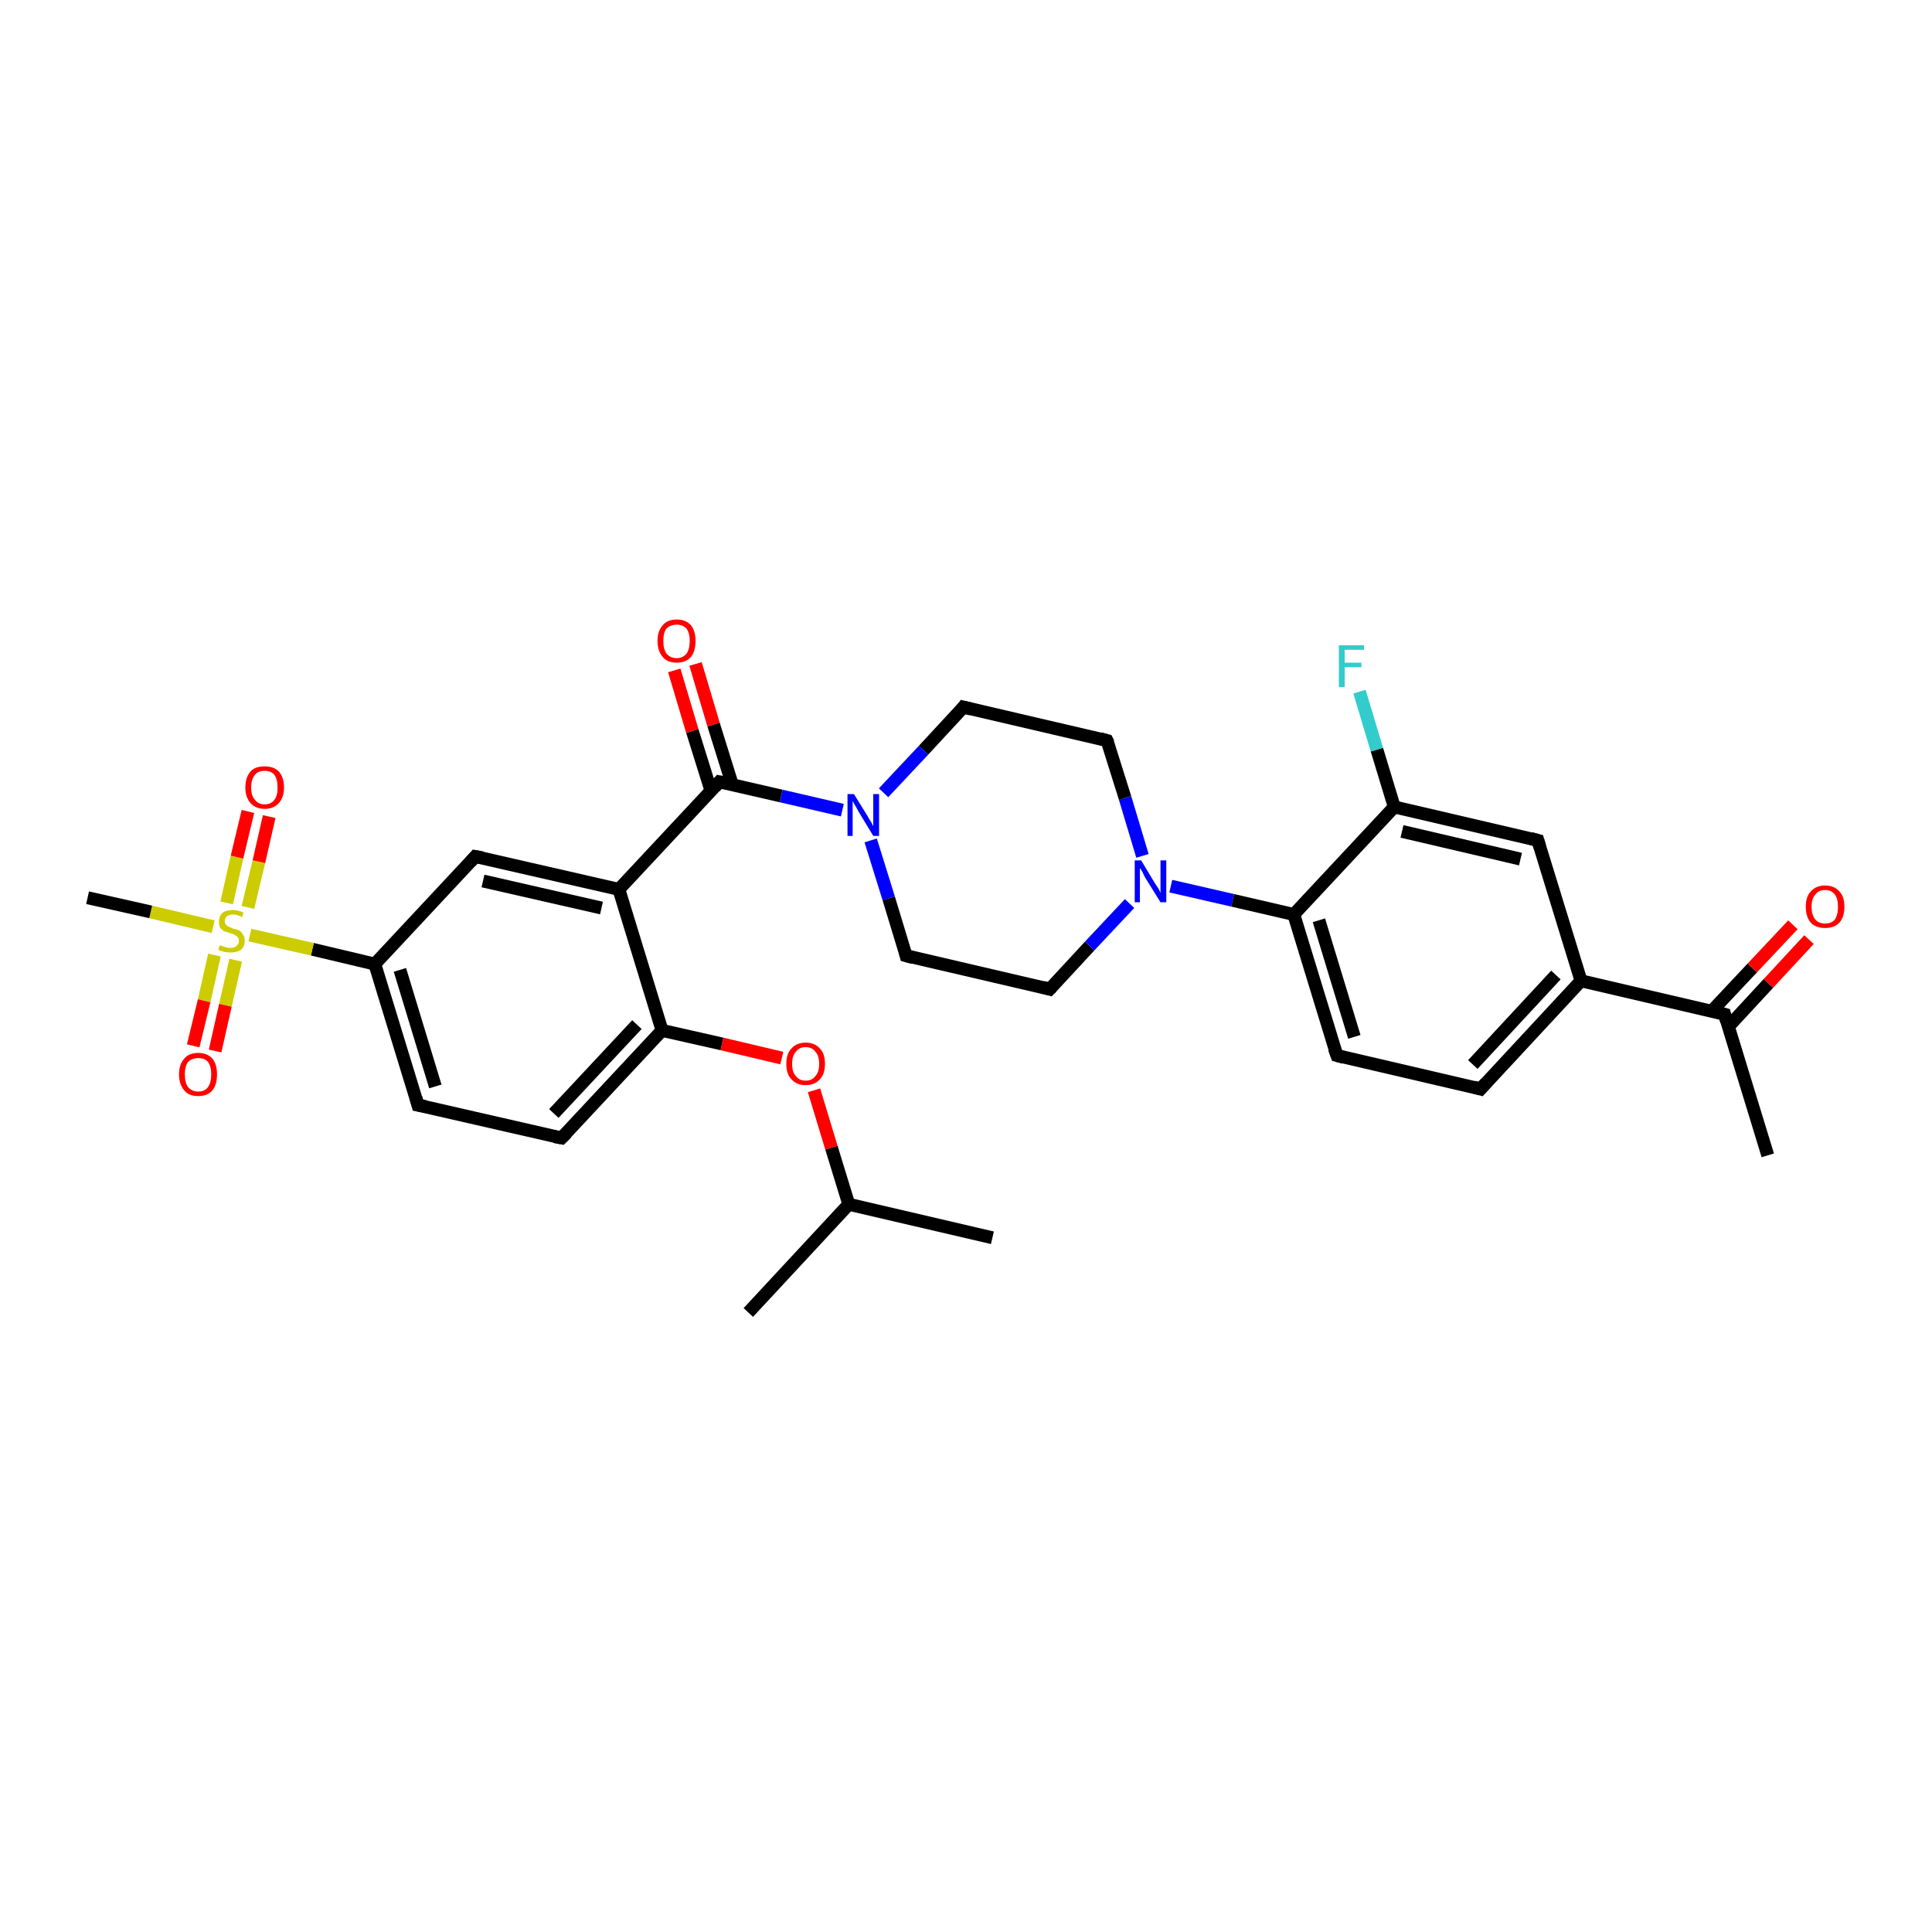 <?xml version='1.0' encoding='iso-8859-1'?>
<svg version='1.1' baseProfile='full'
              xmlns='http://www.w3.org/2000/svg'
                      xmlns:rdkit='http://www.rdkit.org/xml'
                      xmlns:xlink='http://www.w3.org/1999/xlink'
                  xml:space='preserve'
width='300px' height='300px' viewBox='0 0 300 300'>
<!-- END OF HEADER -->
<rect style='opacity:1.0;fill:#FFFFFF;stroke:none' width='300.0' height='300.0' x='0.0' y='0.0'> </rect>
<path class='bond-0 atom-0 atom-1' d='M 154.1,192.2 L 131.8,187.0' style='fill:none;fill-rule:evenodd;stroke:#000000;stroke-width:2.0px;stroke-linecap:butt;stroke-linejoin:miter;stroke-opacity:1' />
<path class='bond-1 atom-1 atom-2' d='M 131.8,187.0 L 116.2,203.8' style='fill:none;fill-rule:evenodd;stroke:#000000;stroke-width:2.0px;stroke-linecap:butt;stroke-linejoin:miter;stroke-opacity:1' />
<path class='bond-2 atom-1 atom-3' d='M 131.8,187.0 L 129.1,178.2' style='fill:none;fill-rule:evenodd;stroke:#000000;stroke-width:2.0px;stroke-linecap:butt;stroke-linejoin:miter;stroke-opacity:1' />
<path class='bond-2 atom-1 atom-3' d='M 129.1,178.2 L 126.4,169.3' style='fill:none;fill-rule:evenodd;stroke:#FF0000;stroke-width:2.0px;stroke-linecap:butt;stroke-linejoin:miter;stroke-opacity:1' />
<path class='bond-3 atom-3 atom-4' d='M 121.4,164.3 L 112.1,162.1' style='fill:none;fill-rule:evenodd;stroke:#FF0000;stroke-width:2.0px;stroke-linecap:butt;stroke-linejoin:miter;stroke-opacity:1' />
<path class='bond-3 atom-3 atom-4' d='M 112.1,162.1 L 102.8,160.0' style='fill:none;fill-rule:evenodd;stroke:#000000;stroke-width:2.0px;stroke-linecap:butt;stroke-linejoin:miter;stroke-opacity:1' />
<path class='bond-4 atom-4 atom-5' d='M 102.8,160.0 L 87.2,176.7' style='fill:none;fill-rule:evenodd;stroke:#000000;stroke-width:2.0px;stroke-linecap:butt;stroke-linejoin:miter;stroke-opacity:1' />
<path class='bond-4 atom-4 atom-5' d='M 98.9,159.1 L 86.0,172.9' style='fill:none;fill-rule:evenodd;stroke:#000000;stroke-width:2.0px;stroke-linecap:butt;stroke-linejoin:miter;stroke-opacity:1' />
<path class='bond-5 atom-5 atom-6' d='M 87.2,176.7 L 64.9,171.6' style='fill:none;fill-rule:evenodd;stroke:#000000;stroke-width:2.0px;stroke-linecap:butt;stroke-linejoin:miter;stroke-opacity:1' />
<path class='bond-6 atom-6 atom-7' d='M 64.9,171.6 L 58.2,149.7' style='fill:none;fill-rule:evenodd;stroke:#000000;stroke-width:2.0px;stroke-linecap:butt;stroke-linejoin:miter;stroke-opacity:1' />
<path class='bond-6 atom-6 atom-7' d='M 67.6,168.7 L 62.1,150.6' style='fill:none;fill-rule:evenodd;stroke:#000000;stroke-width:2.0px;stroke-linecap:butt;stroke-linejoin:miter;stroke-opacity:1' />
<path class='bond-7 atom-7 atom-8' d='M 58.2,149.7 L 73.8,133.0' style='fill:none;fill-rule:evenodd;stroke:#000000;stroke-width:2.0px;stroke-linecap:butt;stroke-linejoin:miter;stroke-opacity:1' />
<path class='bond-8 atom-8 atom-9' d='M 73.8,133.0 L 96.1,138.1' style='fill:none;fill-rule:evenodd;stroke:#000000;stroke-width:2.0px;stroke-linecap:butt;stroke-linejoin:miter;stroke-opacity:1' />
<path class='bond-8 atom-8 atom-9' d='M 75.0,136.8 L 93.4,141.0' style='fill:none;fill-rule:evenodd;stroke:#000000;stroke-width:2.0px;stroke-linecap:butt;stroke-linejoin:miter;stroke-opacity:1' />
<path class='bond-9 atom-9 atom-10' d='M 96.1,138.1 L 111.7,121.4' style='fill:none;fill-rule:evenodd;stroke:#000000;stroke-width:2.0px;stroke-linecap:butt;stroke-linejoin:miter;stroke-opacity:1' />
<path class='bond-10 atom-10 atom-11' d='M 113.7,121.8 L 110.8,112.5' style='fill:none;fill-rule:evenodd;stroke:#000000;stroke-width:2.0px;stroke-linecap:butt;stroke-linejoin:miter;stroke-opacity:1' />
<path class='bond-10 atom-10 atom-11' d='M 110.8,112.5 L 108.0,103.1' style='fill:none;fill-rule:evenodd;stroke:#FF0000;stroke-width:2.0px;stroke-linecap:butt;stroke-linejoin:miter;stroke-opacity:1' />
<path class='bond-10 atom-10 atom-11' d='M 110.4,122.8 L 107.5,113.5' style='fill:none;fill-rule:evenodd;stroke:#000000;stroke-width:2.0px;stroke-linecap:butt;stroke-linejoin:miter;stroke-opacity:1' />
<path class='bond-10 atom-10 atom-11' d='M 107.5,113.5 L 104.7,104.1' style='fill:none;fill-rule:evenodd;stroke:#FF0000;stroke-width:2.0px;stroke-linecap:butt;stroke-linejoin:miter;stroke-opacity:1' />
<path class='bond-11 atom-10 atom-12' d='M 111.7,121.4 L 121.3,123.6' style='fill:none;fill-rule:evenodd;stroke:#000000;stroke-width:2.0px;stroke-linecap:butt;stroke-linejoin:miter;stroke-opacity:1' />
<path class='bond-11 atom-10 atom-12' d='M 121.3,123.6 L 130.8,125.8' style='fill:none;fill-rule:evenodd;stroke:#0000FF;stroke-width:2.0px;stroke-linecap:butt;stroke-linejoin:miter;stroke-opacity:1' />
<path class='bond-12 atom-12 atom-13' d='M 135.2,130.5 L 138.0,139.5' style='fill:none;fill-rule:evenodd;stroke:#0000FF;stroke-width:2.0px;stroke-linecap:butt;stroke-linejoin:miter;stroke-opacity:1' />
<path class='bond-12 atom-12 atom-13' d='M 138.0,139.5 L 140.7,148.4' style='fill:none;fill-rule:evenodd;stroke:#000000;stroke-width:2.0px;stroke-linecap:butt;stroke-linejoin:miter;stroke-opacity:1' />
<path class='bond-13 atom-13 atom-14' d='M 140.7,148.4 L 163.0,153.6' style='fill:none;fill-rule:evenodd;stroke:#000000;stroke-width:2.0px;stroke-linecap:butt;stroke-linejoin:miter;stroke-opacity:1' />
<path class='bond-14 atom-14 atom-15' d='M 163.0,153.6 L 169.2,146.9' style='fill:none;fill-rule:evenodd;stroke:#000000;stroke-width:2.0px;stroke-linecap:butt;stroke-linejoin:miter;stroke-opacity:1' />
<path class='bond-14 atom-14 atom-15' d='M 169.2,146.9 L 175.4,140.3' style='fill:none;fill-rule:evenodd;stroke:#0000FF;stroke-width:2.0px;stroke-linecap:butt;stroke-linejoin:miter;stroke-opacity:1' />
<path class='bond-15 atom-15 atom-16' d='M 177.4,132.9 L 174.7,123.9' style='fill:none;fill-rule:evenodd;stroke:#0000FF;stroke-width:2.0px;stroke-linecap:butt;stroke-linejoin:miter;stroke-opacity:1' />
<path class='bond-15 atom-15 atom-16' d='M 174.7,123.9 L 171.9,115.0' style='fill:none;fill-rule:evenodd;stroke:#000000;stroke-width:2.0px;stroke-linecap:butt;stroke-linejoin:miter;stroke-opacity:1' />
<path class='bond-16 atom-16 atom-17' d='M 171.9,115.0 L 149.6,109.8' style='fill:none;fill-rule:evenodd;stroke:#000000;stroke-width:2.0px;stroke-linecap:butt;stroke-linejoin:miter;stroke-opacity:1' />
<path class='bond-17 atom-15 atom-18' d='M 181.8,137.6 L 191.4,139.8' style='fill:none;fill-rule:evenodd;stroke:#0000FF;stroke-width:2.0px;stroke-linecap:butt;stroke-linejoin:miter;stroke-opacity:1' />
<path class='bond-17 atom-15 atom-18' d='M 191.4,139.8 L 200.9,142.0' style='fill:none;fill-rule:evenodd;stroke:#000000;stroke-width:2.0px;stroke-linecap:butt;stroke-linejoin:miter;stroke-opacity:1' />
<path class='bond-18 atom-18 atom-19' d='M 200.9,142.0 L 207.6,163.9' style='fill:none;fill-rule:evenodd;stroke:#000000;stroke-width:2.0px;stroke-linecap:butt;stroke-linejoin:miter;stroke-opacity:1' />
<path class='bond-18 atom-18 atom-19' d='M 204.8,142.9 L 210.3,161.0' style='fill:none;fill-rule:evenodd;stroke:#000000;stroke-width:2.0px;stroke-linecap:butt;stroke-linejoin:miter;stroke-opacity:1' />
<path class='bond-19 atom-19 atom-20' d='M 207.6,163.9 L 229.9,169.1' style='fill:none;fill-rule:evenodd;stroke:#000000;stroke-width:2.0px;stroke-linecap:butt;stroke-linejoin:miter;stroke-opacity:1' />
<path class='bond-20 atom-20 atom-21' d='M 229.9,169.1 L 245.5,152.3' style='fill:none;fill-rule:evenodd;stroke:#000000;stroke-width:2.0px;stroke-linecap:butt;stroke-linejoin:miter;stroke-opacity:1' />
<path class='bond-20 atom-20 atom-21' d='M 228.7,165.3 L 241.6,151.4' style='fill:none;fill-rule:evenodd;stroke:#000000;stroke-width:2.0px;stroke-linecap:butt;stroke-linejoin:miter;stroke-opacity:1' />
<path class='bond-21 atom-21 atom-22' d='M 245.5,152.3 L 238.8,130.5' style='fill:none;fill-rule:evenodd;stroke:#000000;stroke-width:2.0px;stroke-linecap:butt;stroke-linejoin:miter;stroke-opacity:1' />
<path class='bond-22 atom-22 atom-23' d='M 238.8,130.5 L 216.5,125.3' style='fill:none;fill-rule:evenodd;stroke:#000000;stroke-width:2.0px;stroke-linecap:butt;stroke-linejoin:miter;stroke-opacity:1' />
<path class='bond-22 atom-22 atom-23' d='M 236.1,133.4 L 217.7,129.1' style='fill:none;fill-rule:evenodd;stroke:#000000;stroke-width:2.0px;stroke-linecap:butt;stroke-linejoin:miter;stroke-opacity:1' />
<path class='bond-23 atom-23 atom-24' d='M 216.5,125.3 L 213.8,116.4' style='fill:none;fill-rule:evenodd;stroke:#000000;stroke-width:2.0px;stroke-linecap:butt;stroke-linejoin:miter;stroke-opacity:1' />
<path class='bond-23 atom-23 atom-24' d='M 213.8,116.4 L 211.1,107.4' style='fill:none;fill-rule:evenodd;stroke:#33CCCC;stroke-width:2.0px;stroke-linecap:butt;stroke-linejoin:miter;stroke-opacity:1' />
<path class='bond-24 atom-21 atom-25' d='M 245.5,152.3 L 267.8,157.5' style='fill:none;fill-rule:evenodd;stroke:#000000;stroke-width:2.0px;stroke-linecap:butt;stroke-linejoin:miter;stroke-opacity:1' />
<path class='bond-25 atom-25 atom-26' d='M 267.8,157.5 L 274.5,179.4' style='fill:none;fill-rule:evenodd;stroke:#000000;stroke-width:2.0px;stroke-linecap:butt;stroke-linejoin:miter;stroke-opacity:1' />
<path class='bond-26 atom-25 atom-27' d='M 268.4,159.4 L 274.6,152.7' style='fill:none;fill-rule:evenodd;stroke:#000000;stroke-width:2.0px;stroke-linecap:butt;stroke-linejoin:miter;stroke-opacity:1' />
<path class='bond-26 atom-25 atom-27' d='M 274.6,152.7 L 280.9,145.9' style='fill:none;fill-rule:evenodd;stroke:#FF0000;stroke-width:2.0px;stroke-linecap:butt;stroke-linejoin:miter;stroke-opacity:1' />
<path class='bond-26 atom-25 atom-27' d='M 265.8,157.0 L 272.1,150.3' style='fill:none;fill-rule:evenodd;stroke:#000000;stroke-width:2.0px;stroke-linecap:butt;stroke-linejoin:miter;stroke-opacity:1' />
<path class='bond-26 atom-25 atom-27' d='M 272.1,150.3 L 278.4,143.6' style='fill:none;fill-rule:evenodd;stroke:#FF0000;stroke-width:2.0px;stroke-linecap:butt;stroke-linejoin:miter;stroke-opacity:1' />
<path class='bond-27 atom-7 atom-28' d='M 58.2,149.7 L 48.5,147.4' style='fill:none;fill-rule:evenodd;stroke:#000000;stroke-width:2.0px;stroke-linecap:butt;stroke-linejoin:miter;stroke-opacity:1' />
<path class='bond-27 atom-7 atom-28' d='M 48.5,147.4 L 38.8,145.2' style='fill:none;fill-rule:evenodd;stroke:#CCCC00;stroke-width:2.0px;stroke-linecap:butt;stroke-linejoin:miter;stroke-opacity:1' />
<path class='bond-28 atom-28 atom-29' d='M 33.1,143.9 L 23.4,141.6' style='fill:none;fill-rule:evenodd;stroke:#CCCC00;stroke-width:2.0px;stroke-linecap:butt;stroke-linejoin:miter;stroke-opacity:1' />
<path class='bond-28 atom-28 atom-29' d='M 23.4,141.6 L 13.6,139.4' style='fill:none;fill-rule:evenodd;stroke:#000000;stroke-width:2.0px;stroke-linecap:butt;stroke-linejoin:miter;stroke-opacity:1' />
<path class='bond-29 atom-28 atom-30' d='M 33.3,148.3 L 31.7,155.4' style='fill:none;fill-rule:evenodd;stroke:#CCCC00;stroke-width:2.0px;stroke-linecap:butt;stroke-linejoin:miter;stroke-opacity:1' />
<path class='bond-29 atom-28 atom-30' d='M 31.7,155.4 L 30.0,162.4' style='fill:none;fill-rule:evenodd;stroke:#FF0000;stroke-width:2.0px;stroke-linecap:butt;stroke-linejoin:miter;stroke-opacity:1' />
<path class='bond-29 atom-28 atom-30' d='M 36.6,149.1 L 35.0,156.1' style='fill:none;fill-rule:evenodd;stroke:#CCCC00;stroke-width:2.0px;stroke-linecap:butt;stroke-linejoin:miter;stroke-opacity:1' />
<path class='bond-29 atom-28 atom-30' d='M 35.0,156.1 L 33.4,163.2' style='fill:none;fill-rule:evenodd;stroke:#FF0000;stroke-width:2.0px;stroke-linecap:butt;stroke-linejoin:miter;stroke-opacity:1' />
<path class='bond-30 atom-28 atom-31' d='M 38.5,140.9 L 40.2,133.8' style='fill:none;fill-rule:evenodd;stroke:#CCCC00;stroke-width:2.0px;stroke-linecap:butt;stroke-linejoin:miter;stroke-opacity:1' />
<path class='bond-30 atom-28 atom-31' d='M 40.2,133.8 L 41.8,126.8' style='fill:none;fill-rule:evenodd;stroke:#FF0000;stroke-width:2.0px;stroke-linecap:butt;stroke-linejoin:miter;stroke-opacity:1' />
<path class='bond-30 atom-28 atom-31' d='M 35.2,140.2 L 36.8,133.1' style='fill:none;fill-rule:evenodd;stroke:#CCCC00;stroke-width:2.0px;stroke-linecap:butt;stroke-linejoin:miter;stroke-opacity:1' />
<path class='bond-30 atom-28 atom-31' d='M 36.8,133.1 L 38.5,126.0' style='fill:none;fill-rule:evenodd;stroke:#FF0000;stroke-width:2.0px;stroke-linecap:butt;stroke-linejoin:miter;stroke-opacity:1' />
<path class='bond-31 atom-9 atom-4' d='M 96.1,138.1 L 102.8,160.0' style='fill:none;fill-rule:evenodd;stroke:#000000;stroke-width:2.0px;stroke-linecap:butt;stroke-linejoin:miter;stroke-opacity:1' />
<path class='bond-32 atom-17 atom-12' d='M 149.6,109.8 L 143.4,116.5' style='fill:none;fill-rule:evenodd;stroke:#000000;stroke-width:2.0px;stroke-linecap:butt;stroke-linejoin:miter;stroke-opacity:1' />
<path class='bond-32 atom-17 atom-12' d='M 143.4,116.5 L 137.2,123.1' style='fill:none;fill-rule:evenodd;stroke:#0000FF;stroke-width:2.0px;stroke-linecap:butt;stroke-linejoin:miter;stroke-opacity:1' />
<path class='bond-33 atom-23 atom-18' d='M 216.5,125.3 L 200.9,142.0' style='fill:none;fill-rule:evenodd;stroke:#000000;stroke-width:2.0px;stroke-linecap:butt;stroke-linejoin:miter;stroke-opacity:1' />
<path d='M 88.0,175.9 L 87.2,176.7 L 86.1,176.5' style='fill:none;stroke:#000000;stroke-width:2.0px;stroke-linecap:butt;stroke-linejoin:miter;stroke-opacity:1;' />
<path d='M 66.0,171.8 L 64.9,171.6 L 64.6,170.5' style='fill:none;stroke:#000000;stroke-width:2.0px;stroke-linecap:butt;stroke-linejoin:miter;stroke-opacity:1;' />
<path d='M 73.1,133.8 L 73.8,133.0 L 74.9,133.2' style='fill:none;stroke:#000000;stroke-width:2.0px;stroke-linecap:butt;stroke-linejoin:miter;stroke-opacity:1;' />
<path d='M 111.0,122.2 L 111.7,121.4 L 112.2,121.5' style='fill:none;stroke:#000000;stroke-width:2.0px;stroke-linecap:butt;stroke-linejoin:miter;stroke-opacity:1;' />
<path d='M 140.6,148.0 L 140.7,148.4 L 141.8,148.7' style='fill:none;stroke:#000000;stroke-width:2.0px;stroke-linecap:butt;stroke-linejoin:miter;stroke-opacity:1;' />
<path d='M 161.9,153.3 L 163.0,153.6 L 163.3,153.3' style='fill:none;stroke:#000000;stroke-width:2.0px;stroke-linecap:butt;stroke-linejoin:miter;stroke-opacity:1;' />
<path d='M 172.1,115.4 L 171.9,115.0 L 170.8,114.7' style='fill:none;stroke:#000000;stroke-width:2.0px;stroke-linecap:butt;stroke-linejoin:miter;stroke-opacity:1;' />
<path d='M 150.8,110.1 L 149.6,109.8 L 149.3,110.2' style='fill:none;stroke:#000000;stroke-width:2.0px;stroke-linecap:butt;stroke-linejoin:miter;stroke-opacity:1;' />
<path d='M 207.2,162.8 L 207.6,163.9 L 208.7,164.2' style='fill:none;stroke:#000000;stroke-width:2.0px;stroke-linecap:butt;stroke-linejoin:miter;stroke-opacity:1;' />
<path d='M 228.8,168.8 L 229.9,169.1 L 230.7,168.2' style='fill:none;stroke:#000000;stroke-width:2.0px;stroke-linecap:butt;stroke-linejoin:miter;stroke-opacity:1;' />
<path d='M 239.1,131.5 L 238.8,130.5 L 237.7,130.2' style='fill:none;stroke:#000000;stroke-width:2.0px;stroke-linecap:butt;stroke-linejoin:miter;stroke-opacity:1;' />
<path d='M 266.7,157.2 L 267.8,157.5 L 268.1,158.6' style='fill:none;stroke:#000000;stroke-width:2.0px;stroke-linecap:butt;stroke-linejoin:miter;stroke-opacity:1;' />
<path class='atom-3' d='M 122.1 165.2
Q 122.1 163.6, 122.9 162.8
Q 123.7 161.9, 125.1 161.9
Q 126.5 161.9, 127.3 162.8
Q 128.1 163.6, 128.1 165.2
Q 128.1 166.8, 127.3 167.6
Q 126.5 168.5, 125.1 168.5
Q 123.7 168.5, 122.9 167.6
Q 122.1 166.8, 122.1 165.2
M 125.1 167.8
Q 126.1 167.8, 126.6 167.1
Q 127.2 166.5, 127.2 165.2
Q 127.2 163.9, 126.6 163.3
Q 126.1 162.6, 125.1 162.6
Q 124.1 162.6, 123.6 163.3
Q 123.0 163.9, 123.0 165.2
Q 123.0 166.5, 123.6 167.1
Q 124.1 167.8, 125.1 167.8
' fill='#FF0000'/>
<path class='atom-11' d='M 102.1 99.5
Q 102.1 98.0, 102.9 97.1
Q 103.6 96.2, 105.1 96.2
Q 106.5 96.2, 107.3 97.1
Q 108.0 98.0, 108.0 99.5
Q 108.0 101.1, 107.3 102.0
Q 106.5 102.9, 105.1 102.9
Q 103.6 102.9, 102.9 102.0
Q 102.1 101.1, 102.1 99.5
M 105.1 102.2
Q 106.0 102.2, 106.6 101.5
Q 107.1 100.8, 107.1 99.5
Q 107.1 98.3, 106.6 97.6
Q 106.0 97.0, 105.1 97.0
Q 104.1 97.0, 103.5 97.6
Q 103.0 98.2, 103.0 99.5
Q 103.0 100.8, 103.5 101.5
Q 104.1 102.2, 105.1 102.2
' fill='#FF0000'/>
<path class='atom-12' d='M 132.6 123.3
L 134.7 126.7
Q 134.9 127.1, 135.3 127.7
Q 135.6 128.3, 135.6 128.3
L 135.6 123.3
L 136.5 123.3
L 136.5 129.8
L 135.6 129.8
L 133.3 126.0
Q 133.1 125.6, 132.8 125.1
Q 132.5 124.6, 132.4 124.4
L 132.4 129.8
L 131.6 129.8
L 131.6 123.3
L 132.6 123.3
' fill='#0000FF'/>
<path class='atom-15' d='M 177.2 133.6
L 179.3 137.1
Q 179.5 137.4, 179.9 138.0
Q 180.2 138.6, 180.2 138.7
L 180.2 133.6
L 181.1 133.6
L 181.1 140.1
L 180.2 140.1
L 177.9 136.4
Q 177.6 135.9, 177.4 135.4
Q 177.1 134.9, 177.0 134.8
L 177.0 140.1
L 176.2 140.1
L 176.2 133.6
L 177.2 133.6
' fill='#0000FF'/>
<path class='atom-24' d='M 207.9 100.2
L 211.8 100.2
L 211.8 100.9
L 208.8 100.9
L 208.8 102.9
L 211.4 102.9
L 211.4 103.6
L 208.8 103.6
L 208.8 106.7
L 207.9 106.7
L 207.9 100.2
' fill='#33CCCC'/>
<path class='atom-27' d='M 280.4 140.8
Q 280.4 139.2, 281.2 138.4
Q 282.0 137.5, 283.4 137.5
Q 284.8 137.5, 285.6 138.4
Q 286.4 139.2, 286.4 140.8
Q 286.4 142.4, 285.6 143.3
Q 284.8 144.1, 283.4 144.1
Q 282.0 144.1, 281.2 143.3
Q 280.4 142.4, 280.4 140.8
M 283.4 143.4
Q 284.4 143.4, 284.9 142.8
Q 285.4 142.1, 285.4 140.8
Q 285.4 139.5, 284.9 138.9
Q 284.4 138.2, 283.4 138.2
Q 282.4 138.2, 281.9 138.9
Q 281.3 139.5, 281.3 140.8
Q 281.3 142.1, 281.9 142.8
Q 282.4 143.4, 283.4 143.4
' fill='#FF0000'/>
<path class='atom-28' d='M 34.1 146.8
Q 34.2 146.8, 34.5 146.9
Q 34.8 147.0, 35.1 147.1
Q 35.4 147.2, 35.8 147.2
Q 36.4 147.2, 36.7 146.9
Q 37.1 146.6, 37.1 146.1
Q 37.1 145.7, 36.9 145.5
Q 36.7 145.3, 36.5 145.2
Q 36.2 145.0, 35.7 144.9
Q 35.2 144.7, 34.8 144.6
Q 34.5 144.4, 34.2 144.1
Q 34.0 143.7, 34.0 143.1
Q 34.0 142.3, 34.5 141.8
Q 35.1 141.3, 36.2 141.3
Q 36.9 141.3, 37.8 141.7
L 37.6 142.4
Q 36.8 142.0, 36.2 142.0
Q 35.6 142.0, 35.2 142.3
Q 34.9 142.6, 34.9 143.0
Q 34.9 143.4, 35.1 143.6
Q 35.3 143.8, 35.5 143.9
Q 35.8 144.0, 36.2 144.2
Q 36.8 144.3, 37.2 144.5
Q 37.5 144.7, 37.7 145.1
Q 38.0 145.4, 38.0 146.1
Q 38.0 147.0, 37.4 147.5
Q 36.8 147.9, 35.8 147.9
Q 35.2 147.9, 34.8 147.8
Q 34.4 147.7, 33.9 147.5
L 34.1 146.8
' fill='#CCCC00'/>
<path class='atom-30' d='M 27.8 166.8
Q 27.8 165.3, 28.6 164.4
Q 29.3 163.5, 30.8 163.5
Q 32.2 163.5, 33.0 164.4
Q 33.7 165.3, 33.7 166.8
Q 33.7 168.4, 33.0 169.3
Q 32.2 170.2, 30.8 170.2
Q 29.3 170.2, 28.6 169.3
Q 27.8 168.4, 27.8 166.8
M 30.8 169.5
Q 31.8 169.5, 32.3 168.8
Q 32.8 168.1, 32.8 166.8
Q 32.8 165.6, 32.3 164.9
Q 31.8 164.3, 30.8 164.3
Q 29.8 164.3, 29.2 164.9
Q 28.7 165.6, 28.7 166.8
Q 28.7 168.1, 29.2 168.8
Q 29.8 169.5, 30.8 169.5
' fill='#FF0000'/>
<path class='atom-31' d='M 38.1 122.3
Q 38.1 120.7, 38.9 119.8
Q 39.6 119.0, 41.1 119.0
Q 42.5 119.0, 43.3 119.8
Q 44.1 120.7, 44.1 122.3
Q 44.1 123.8, 43.3 124.7
Q 42.5 125.6, 41.1 125.6
Q 39.7 125.6, 38.9 124.7
Q 38.1 123.8, 38.1 122.3
M 41.1 124.9
Q 42.1 124.9, 42.6 124.2
Q 43.1 123.6, 43.1 122.3
Q 43.1 121.0, 42.6 120.3
Q 42.1 119.7, 41.1 119.7
Q 40.1 119.7, 39.6 120.3
Q 39.0 121.0, 39.0 122.3
Q 39.0 123.6, 39.6 124.2
Q 40.1 124.9, 41.1 124.9
' fill='#FF0000'/>
</svg>
